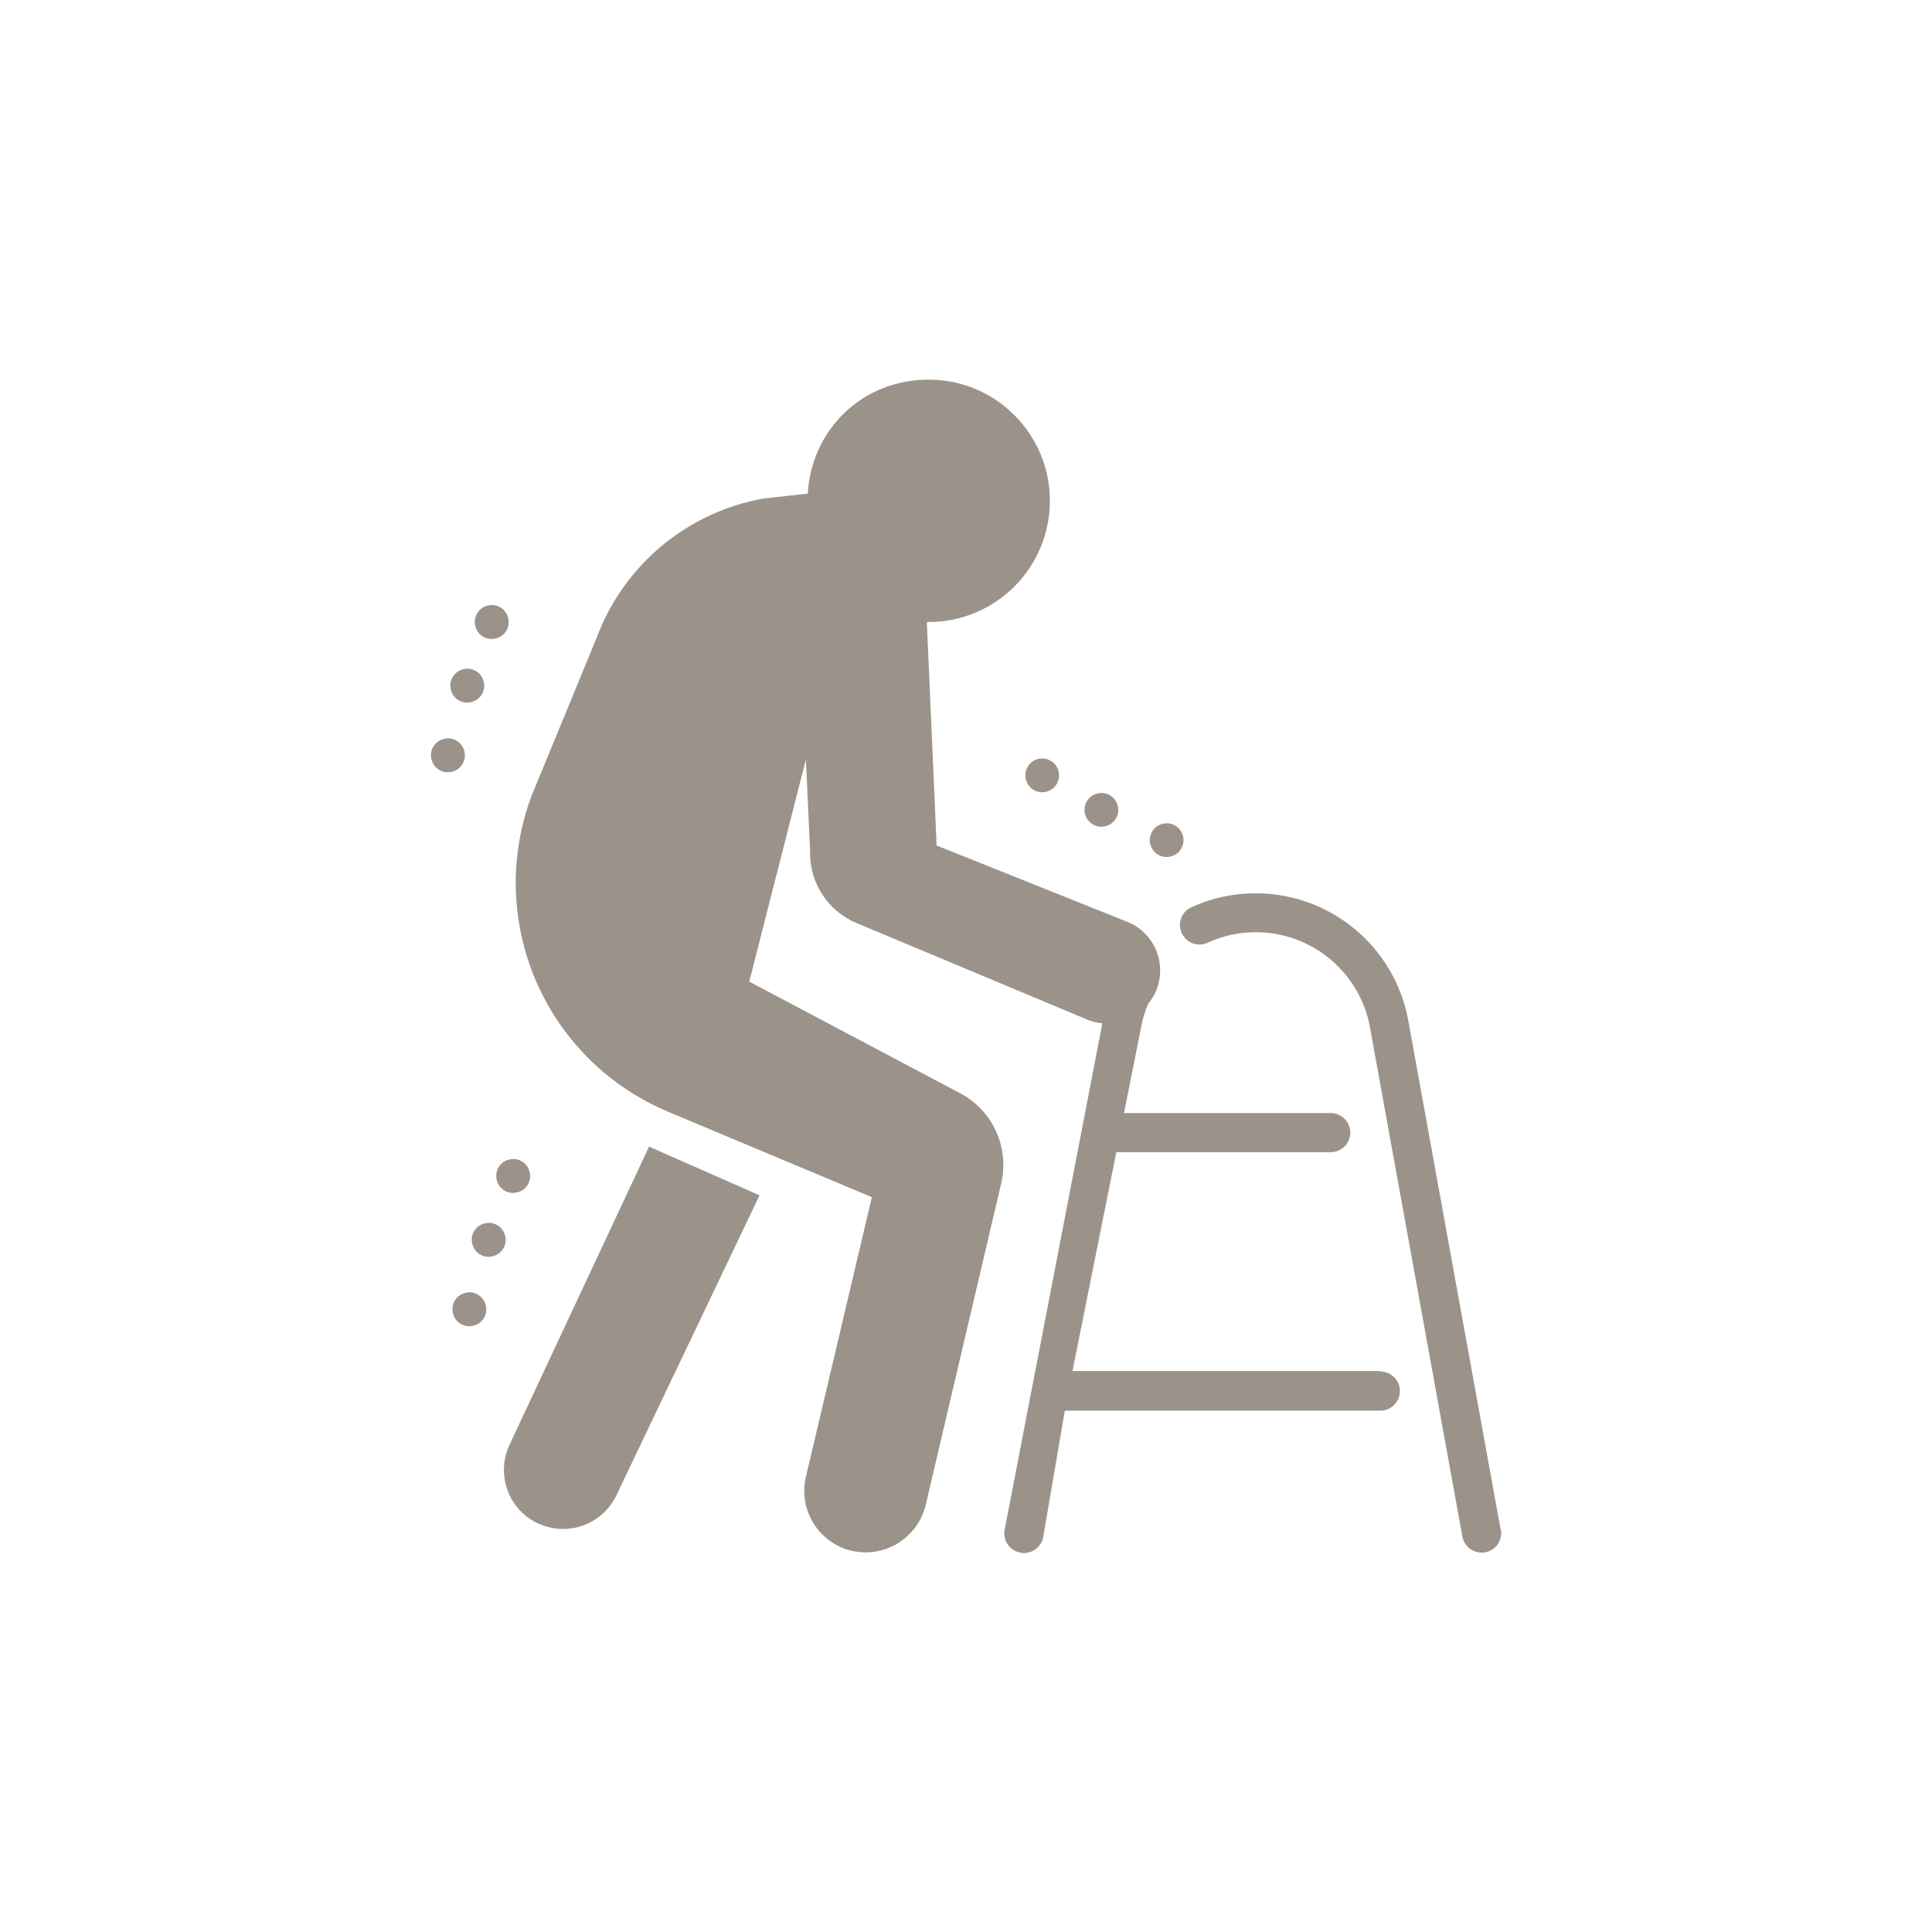 <?xml version="1.0" encoding="UTF-8"?><svg id="_レイヤー_1" xmlns="http://www.w3.org/2000/svg" width="82.9" height="82.9" viewBox="0 0 82.9 82.9"><defs><style>.cls-1{fill:#9b9389;}</style></defs><path class="cls-1" d="M21.86,62c-.54,1.17-.13,2.56,.97,3.23h0c1.29,.79,2.97,.29,3.62-1.07l6.14-12.87-4.74-2.09-5.99,12.8Z"/><path class="cls-1" d="M64.39,65.63l-3.97-21.88c-.59-3.14-3.34-5.42-6.54-5.42-.96,0-1.89,.2-2.76,.6-.42,.19-.61,.69-.41,1.11,.19,.42,.69,.61,1.11,.41,.65-.3,1.35-.45,2.07-.45,2.39,0,4.45,1.71,4.89,4.06l3.97,21.88c.08,.4,.43,.68,.82,.68,.05,0,.1,0,.16-.01,.46-.09,.75-.52,.67-.98Z"/><path class="cls-1" d="M59.23,58.83h-13.21l1.88-9.39h9.2c.46,0,.84-.38,.84-.84s-.38-.84-.84-.84h-8.87l.75-3.76c.06-.32,.16-.62,.28-.92,.1-.12,.19-.26,.27-.4h0c.61-1.19,.07-2.64-1.17-3.13l-8.17-3.27-.42-9.59s.05,0,.08,0c2.87,0,5.2-2.33,5.2-5.2s-2.33-5.2-5.2-5.2-5.03,2.16-5.19,4.89l-1.89,.21c-3.28,.58-6.01,2.86-7.17,5.98l-2.8,6.8c-.44,1.19-.67,2.45-.67,3.71h0c0,4.29,2.57,8.16,6.53,9.82l8.75,3.67-2.83,12c-.38,1.63,.83,3.2,2.5,3.24h0c1.25,.03,2.35-.82,2.64-2.03l3.24-13.8c.36-1.54-.36-3.13-1.76-3.87l-9.05-4.79,2.43-9.53,.18,3.92c-.04,1.35,.75,2.58,2,3.1l9.89,4.14c.21,.09,.43,.14,.65,.16l-4.19,21.72c-.09,.45,.2,.9,.66,.99,.06,.01,.11,.02,.17,.02,.39,0,.74-.28,.82-.67l.93-5.44h13.54c.46,0,.84-.38,.84-.84s-.38-.84-.84-.84Z"/><path class="cls-1" d="M19.95,55.48c-.39,.1-.62,.5-.51,.89,.1,.39,.5,.62,.89,.51,.39-.1,.62-.5,.51-.89s-.5-.62-.89-.51Z"/><path class="cls-1" d="M21.67,53.01c-.1-.39-.5-.62-.89-.51-.39,.1-.62,.5-.51,.89,.1,.39,.5,.62,.89,.51,.39-.1,.62-.5,.51-.89Z"/><path class="cls-1" d="M21.32,50.65c.1,.39,.5,.62,.89,.51,.39-.1,.62-.5,.51-.89-.1-.39-.5-.62-.89-.51-.39,.1-.62,.5-.51,.89Z"/><path class="cls-1" d="M19.92,32.22c-.1-.39-.5-.62-.89-.51-.39,.1-.62,.5-.51,.89,.1,.39,.5,.62,.89,.51,.39-.1,.62-.5,.51-.89Z"/><path class="cls-1" d="M20.24,30.12c.39-.1,.62-.5,.51-.89-.1-.39-.5-.62-.89-.51s-.62,.5-.51,.89c.1,.39,.5,.62,.89,.51Z"/><path class="cls-1" d="M21.29,27.39c.39-.1,.62-.5,.51-.89-.1-.39-.5-.62-.89-.51-.39,.1-.62,.5-.51,.89,.1,.39,.5,.62,.89,.51Z"/><path class="cls-1" d="M50.13,36.77c.4-.04,.69-.39,.65-.79-.04-.4-.39-.69-.79-.65-.4,.04-.69,.39-.65,.79,.04,.4,.39,.69,.79,.65Z"/><path class="cls-1" d="M47.33,35.47c.4-.04,.69-.39,.65-.79-.04-.4-.39-.69-.79-.65-.4,.04-.69,.39-.65,.79,.04,.4,.39,.69,.79,.65Z"/><path class="cls-1" d="M44.65,32.55c-.4,.04-.69,.39-.65,.79s.39,.69,.79,.65,.69-.39,.65-.79c-.04-.4-.39-.69-.79-.65Z"/></svg>